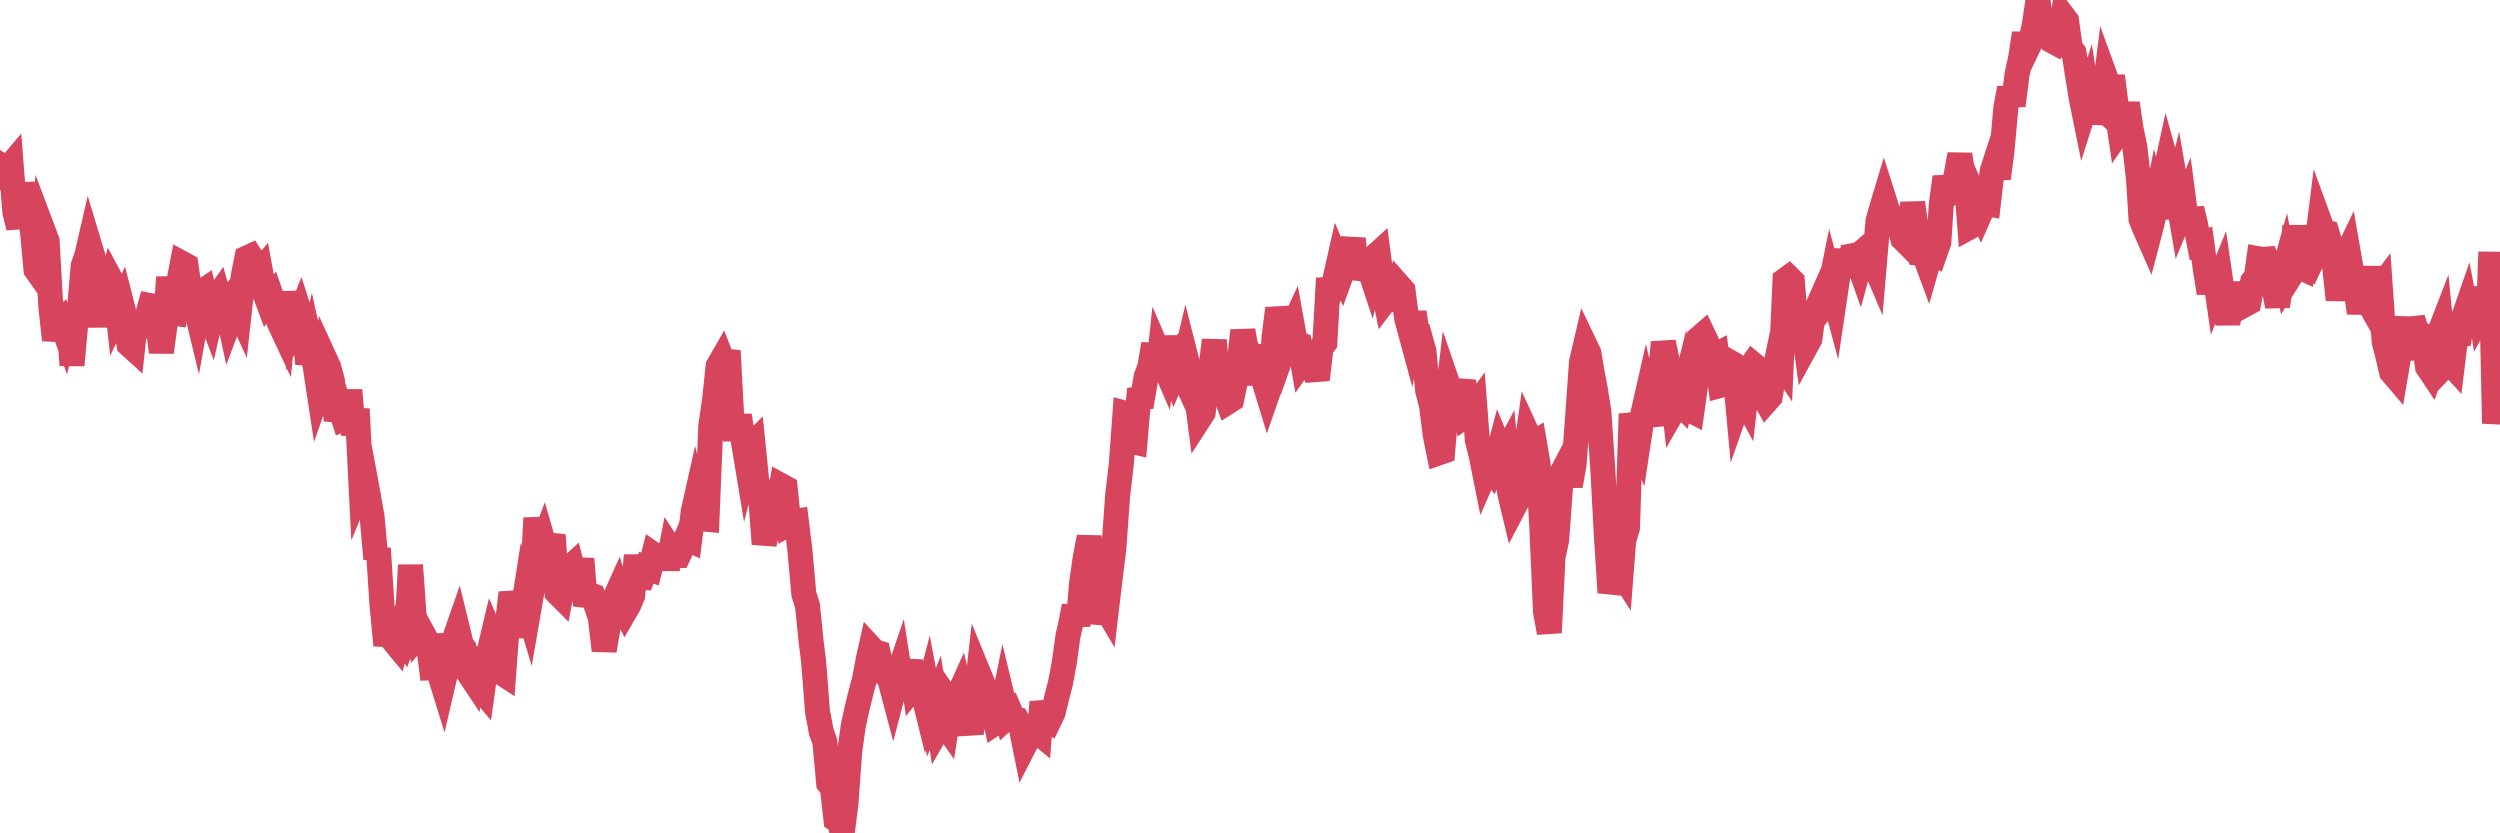 <?xml version="1.0"?><svg width="150px" height="50px" xmlns="http://www.w3.org/2000/svg" xmlns:xlink="http://www.w3.org/1999/xlink"> <polyline fill="none" stroke="#d6455d" stroke-width="1.5px" stroke-linecap="round" stroke-miterlimit="5" points="0.00,10.65 0.22,10.01 0.45,10.15 0.67,9.89 0.89,12.72 1.12,13.65 1.34,10.99 1.56,12.82 1.79,13.02 1.94,13.82 2.16,16.18 2.38,16.49 2.60,13.86 2.83,14.47 3.05,18.42 3.27,20.39 3.50,19.41 3.65,19.27 3.87,19.87 4.09,18.94 4.32,21.91 4.54,19.48 4.76,18.67 4.99,15.95 5.21,15.32 5.36,14.67 5.58,15.40 5.81,17.34 6.03,19.59 6.25,17.22 6.48,17.68 6.70,16.87 6.92,17.28 7.07,18.65 7.29,18.19 7.52,19.09 7.74,20.67 7.96,20.87 8.19,18.78 8.41,19.59 8.63,19.57 8.78,19.16 9.01,18.33 9.23,18.37 9.45,19.24 9.68,21.13 9.90,19.54 10.12,16.64 10.35,18.78 10.49,18.80 10.72,16.95 10.94,15.81 11.16,15.93 11.39,17.51 11.61,17.91 11.83,18.82 12.06,17.54 12.21,17.44 12.43,18.46 12.65,19.04 12.88,18.04 13.10,17.73 13.32,18.52 13.55,18.24 13.77,19.25 13.92,18.85 14.14,18.21 14.36,18.69 14.59,16.59 14.81,15.48 15.03,15.38 15.26,15.74 15.48,16.46 15.63,16.28 15.85,17.49 16.08,18.11 16.30,17.83 16.52,18.47 16.75,19.36 16.97,19.83 17.19,17.55 17.42,18.98 17.56,19.84 17.79,19.39 18.01,18.84 18.23,19.53 18.46,21.82 18.68,20.91 18.90,21.91 19.13,23.42 19.28,22.99 19.50,21.54 19.72,22.02 19.95,22.87 20.17,25.22 20.39,24.42 20.62,25.13 20.84,25.04 20.99,23.41 21.21,26.09 21.43,24.54 21.66,29.07 21.88,28.54 22.10,29.72 22.33,31.05 22.55,33.53 22.70,32.91 22.92,36.30 23.15,38.72 23.37,37.38 23.59,38.42 23.82,38.70 24.04,37.92 24.26,38.29 24.41,37.87 24.63,33.91 24.86,37.13 25.08,38.13 25.30,37.87 25.53,38.29 25.75,39.00 25.97,40.75 26.12,38.05 26.35,40.37 26.57,41.08 26.79,40.13 27.02,39.71 27.24,38.40 27.46,37.77 27.69,38.71 27.84,38.89 28.06,40.30 28.28,40.63 28.50,38.85 28.73,41.20 28.95,41.46 29.17,39.87 29.40,38.87 29.55,38.24 29.77,38.74 29.99,40.30 30.22,40.45 30.44,37.46 30.66,35.57 30.89,36.48 31.11,38.19 31.26,37.32 31.48,35.92 31.71,36.69 31.93,35.42 32.15,31.08 32.38,33.11 32.60,32.52 32.82,33.28 33.04,32.66 33.19,32.10 33.42,35.55 33.64,35.77 33.86,34.60 34.09,34.15 34.31,33.95 34.53,34.81 34.76,34.62 34.91,33.53 35.13,36.33 35.35,35.66 35.58,35.75 35.80,36.41 36.02,37.06 36.25,39.03 36.47,37.75 36.62,36.37 36.84,36.00 37.06,35.51 37.29,36.24 37.51,36.67 37.73,36.29 37.96,35.74 38.18,33.33 38.33,34.64 38.55,34.65 38.78,34.06 39.00,34.14 39.22,33.28 39.45,33.44 39.67,33.48 39.89,33.28 40.04,34.13 40.26,32.98 40.49,33.33 40.71,33.33 40.93,32.85 41.16,32.30 41.38,32.40 41.60,30.66 41.75,29.99 41.98,30.90 42.20,31.14 42.42,31.16 42.65,25.52 42.87,24.03 43.09,21.96 43.32,21.56 43.46,21.92 43.69,21.05 43.91,25.13 44.13,26.36 44.36,24.93 44.58,26.35 44.80,27.68 45.03,26.78 45.18,26.63 45.40,28.82 45.62,29.60 45.85,32.64 46.07,31.65 46.29,31.49 46.52,31.17 46.74,30.00 46.89,29.15 47.11,29.27 47.33,31.42 47.56,31.29 47.78,31.26 48.00,33.06 48.23,35.64 48.45,36.34 48.67,38.52 48.82,39.72 49.05,42.69 49.27,43.88 49.49,44.50 49.72,46.99 49.94,47.26 50.16,49.18 50.39,49.34 50.53,50.00 50.76,48.20 50.98,45.09 51.20,43.53 51.43,42.48 51.65,41.58 51.87,40.76 52.10,39.54 52.25,38.87 52.47,39.11 52.69,39.17 52.92,40.24 53.14,40.48 53.36,40.67 53.59,41.54 53.81,40.70 53.96,40.26 54.18,41.65 54.41,40.63 54.63,39.67 54.85,41.17 55.07,40.90 55.30,41.26 55.52,42.15 55.67,41.57 55.89,42.74 56.12,42.17 56.34,43.64 56.56,43.26 56.79,43.59 57.01,42.18 57.23,42.50 57.38,41.99 57.61,41.48 57.83,42.42 58.05,43.12 58.28,43.99 58.50,42.35 58.72,40.40 58.95,40.96 59.09,41.86 59.32,42.00 59.54,42.29 59.76,43.35 59.99,43.20 60.21,42.11 60.43,43.02 60.66,42.81 60.81,43.16 61.03,43.19 61.25,43.57 61.48,44.71 61.70,44.28 61.92,43.87 62.15,43.84 62.37,44.02 62.52,42.12 62.74,43.09 62.96,43.23 63.19,42.75 63.41,41.83 63.63,40.98 63.86,39.74 64.08,38.15 64.23,37.50 64.45,36.37 64.68,37.54 64.90,34.95 65.12,33.42 65.35,32.23 65.57,33.70 65.79,36.74 66.02,36.76 66.16,36.16 66.39,36.55 66.61,34.69 66.83,32.90 67.06,29.71 67.28,27.84 67.50,24.79 67.73,24.85 67.88,26.48 68.10,26.53 68.32,23.92 68.55,23.88 68.77,22.60 68.99,22.02 69.22,20.65 69.44,22.73 69.59,21.32 69.81,21.83 70.03,20.22 70.26,21.71 70.48,22.35 70.70,21.84 70.93,22.35 71.15,21.42 71.30,22.01 71.52,22.64 71.75,23.42 71.97,25.10 72.19,24.76 72.42,22.90 72.64,22.20 72.86,20.41 73.01,22.48 73.23,22.53 73.46,23.51 73.68,24.11 73.90,23.97 74.13,22.87 74.35,21.77 74.57,19.84 74.72,20.66 74.95,21.31 75.17,21.34 75.39,22.40 75.62,22.40 75.84,22.87 76.06,23.59 76.29,22.93 76.44,20.24 76.66,18.51 76.88,19.43 77.10,20.72 77.33,20.07 77.55,19.60 77.77,20.82 78.00,20.82 78.15,21.67 78.37,21.36 78.59,21.73 78.82,21.96 79.04,22.78 79.26,20.87 79.49,20.57 79.71,16.70 79.86,17.43 80.08,16.82 80.31,15.80 80.53,16.32 80.75,15.71 80.98,15.38 81.20,14.32 81.42,16.71 81.64,15.96 81.79,15.70 82.02,15.69 82.24,16.36 82.46,15.42 82.69,15.21 82.91,16.91 83.13,17.99 83.36,17.69 83.51,17.93 83.73,17.99 83.95,17.16 84.18,17.42 84.40,19.11 84.62,19.92 84.85,18.74 85.07,20.33 85.22,20.30 85.44,21.09 85.66,23.44 85.89,24.32 86.11,26.09 86.33,27.17 86.56,27.09 86.78,24.51 86.93,23.22 87.15,23.86 87.38,24.27 87.60,23.66 87.82,22.86 88.05,24.87 88.27,24.72 88.49,24.42 88.64,26.41 88.86,27.28 89.09,28.43 89.31,27.93 89.53,28.22 89.76,27.74 89.98,26.90 90.20,27.43 90.35,27.15 90.58,29.58 90.80,30.50 91.02,30.08 91.25,29.17 91.47,27.68 91.69,26.11 91.92,26.61 92.06,26.53 92.29,27.87 92.51,31.63 92.73,36.70 92.96,37.96 93.18,33.41 93.40,32.40 93.63,29.22 93.78,28.24 94.00,27.82 94.22,29.15 94.45,27.82 94.67,24.82 94.89,21.72 95.12,20.74 95.34,21.20 95.49,22.14 95.71,23.30 95.93,24.67 96.16,28.02 96.38,32.10 96.60,35.55 96.83,34.71 97.05,34.03 97.27,34.37 97.42,32.44 97.65,31.66 97.87,24.83 98.09,25.87 98.32,26.42 98.54,24.97 98.76,24.00 98.99,25.00 99.13,25.50 99.36,23.31 99.58,22.86 99.80,20.54 100.03,21.61 100.25,22.48 100.47,24.51 100.70,24.11 100.85,24.26 101.07,23.36 101.29,24.54 101.52,24.66 101.74,23.10 101.96,20.28 102.19,20.08 102.41,20.54 102.56,20.95 102.78,21.41 103.00,21.29 103.23,23.12 103.45,23.06 103.67,21.66 103.90,21.79 104.12,22.64 104.27,24.26 104.49,23.63 104.72,24.05 104.94,22.15 105.16,21.84 105.39,22.03 105.61,23.53 105.83,23.80 105.98,24.07 106.21,23.81 106.43,22.46 106.65,21.40 106.88,21.75 107.10,16.81 107.32,16.65 107.54,16.87 107.69,18.75 107.92,20.24 108.14,19.17 108.36,20.77 108.59,20.35 108.81,18.77 109.03,18.45 109.26,17.93 109.41,18.39 109.63,18.11 109.85,17.02 110.08,17.88 110.30,16.40 110.52,16.10 110.75,15.05 110.97,16.35 111.12,15.35 111.34,15.31 111.56,15.93 111.79,15.08 112.01,14.89 112.23,15.31 112.46,15.85 112.68,13.26 112.90,12.48 113.05,11.98 113.28,12.70 113.50,12.98 113.72,13.47 113.95,13.53 114.17,14.33 114.39,14.55 114.62,13.88 114.76,12.16 114.99,13.86 115.21,15.19 115.43,15.21 115.66,15.83 115.88,15.06 116.10,15.19 116.33,14.54 116.48,12.24 116.70,10.62 116.92,11.66 117.15,11.48 117.37,10.48 117.59,9.27 117.82,10.80 118.04,11.67 118.19,13.62 118.41,13.50 118.63,12.17 118.86,12.70 119.08,12.20 119.30,12.24 119.53,10.26 119.75,9.59 119.90,10.71 120.12,9.06 120.35,6.48 120.57,5.29 120.79,6.33 121.02,4.48 121.24,3.47 121.46,2.00 121.61,2.99 121.83,2.53 122.06,1.49 122.28,0.00 122.50,1.87 122.73,1.65 122.95,1.70 123.17,2.48 123.32,2.56 123.55,2.15 123.77,0.95 123.99,1.24 124.22,2.87 124.44,3.16 124.66,4.57 124.89,5.97 125.03,6.66 125.26,5.93 125.48,7.35 125.70,6.42 125.93,6.28 126.15,6.49 126.37,4.74 126.60,5.37 126.75,4.57 126.97,6.31 127.19,7.82 127.42,7.49 127.64,6.20 127.86,7.71 128.09,8.82 128.31,10.73 128.46,13.14 128.68,13.70 128.91,14.22 129.13,13.38 129.35,12.26 129.57,13.08 129.80,10.90 130.02,9.89 130.24,10.68 130.39,12.51 130.62,11.57 130.84,12.85 131.06,12.32 131.29,14.08 131.51,12.53 131.73,13.46 131.96,14.64 132.11,14.59 132.33,16.22 132.55,17.58 132.78,15.72 133.00,17.24 133.22,16.70 133.45,18.28 133.67,19.39 133.82,18.59 134.04,17.51 134.26,18.76 134.49,16.98 134.71,18.27 134.93,18.15 135.16,16.89 135.38,16.62 135.53,15.53 135.75,15.57 135.98,15.55 136.20,16.12 136.42,17.20 136.65,18.37 136.87,16.86 137.09,16.07 137.24,16.85 137.46,16.50 137.69,13.56 137.91,16.00 138.13,16.10 138.36,13.69 138.58,15.07 138.80,15.46 138.95,15.14 139.18,13.31 139.40,13.91 139.62,13.96 139.85,14.73 140.07,15.92 140.29,17.98 140.52,16.48 140.66,15.58 140.89,15.10 141.11,16.36 141.33,17.16 141.56,18.77 141.78,17.55 142.00,17.94 142.23,16.94 142.38,16.07 142.60,17.52 142.82,17.23 143.05,20.51 143.27,21.36 143.49,22.32 143.72,22.59 143.94,21.28 144.09,20.60 144.31,19.06 144.53,21.57 144.76,19.11 144.98,19.83 145.20,19.99 145.43,20.30 145.65,22.01 145.87,22.34 146.02,21.92 146.25,20.26 146.47,19.69 146.69,21.93 146.92,21.69 147.14,21.93 147.36,20.14 147.59,20.10 147.73,19.28 147.96,18.62 148.18,19.76 148.40,18.64 148.63,17.29 148.85,18.77 149.07,18.36 149.30,19.20 149.45,15.12 149.67,25.41 149.89,23.35 150.00,22.79 "/></svg>